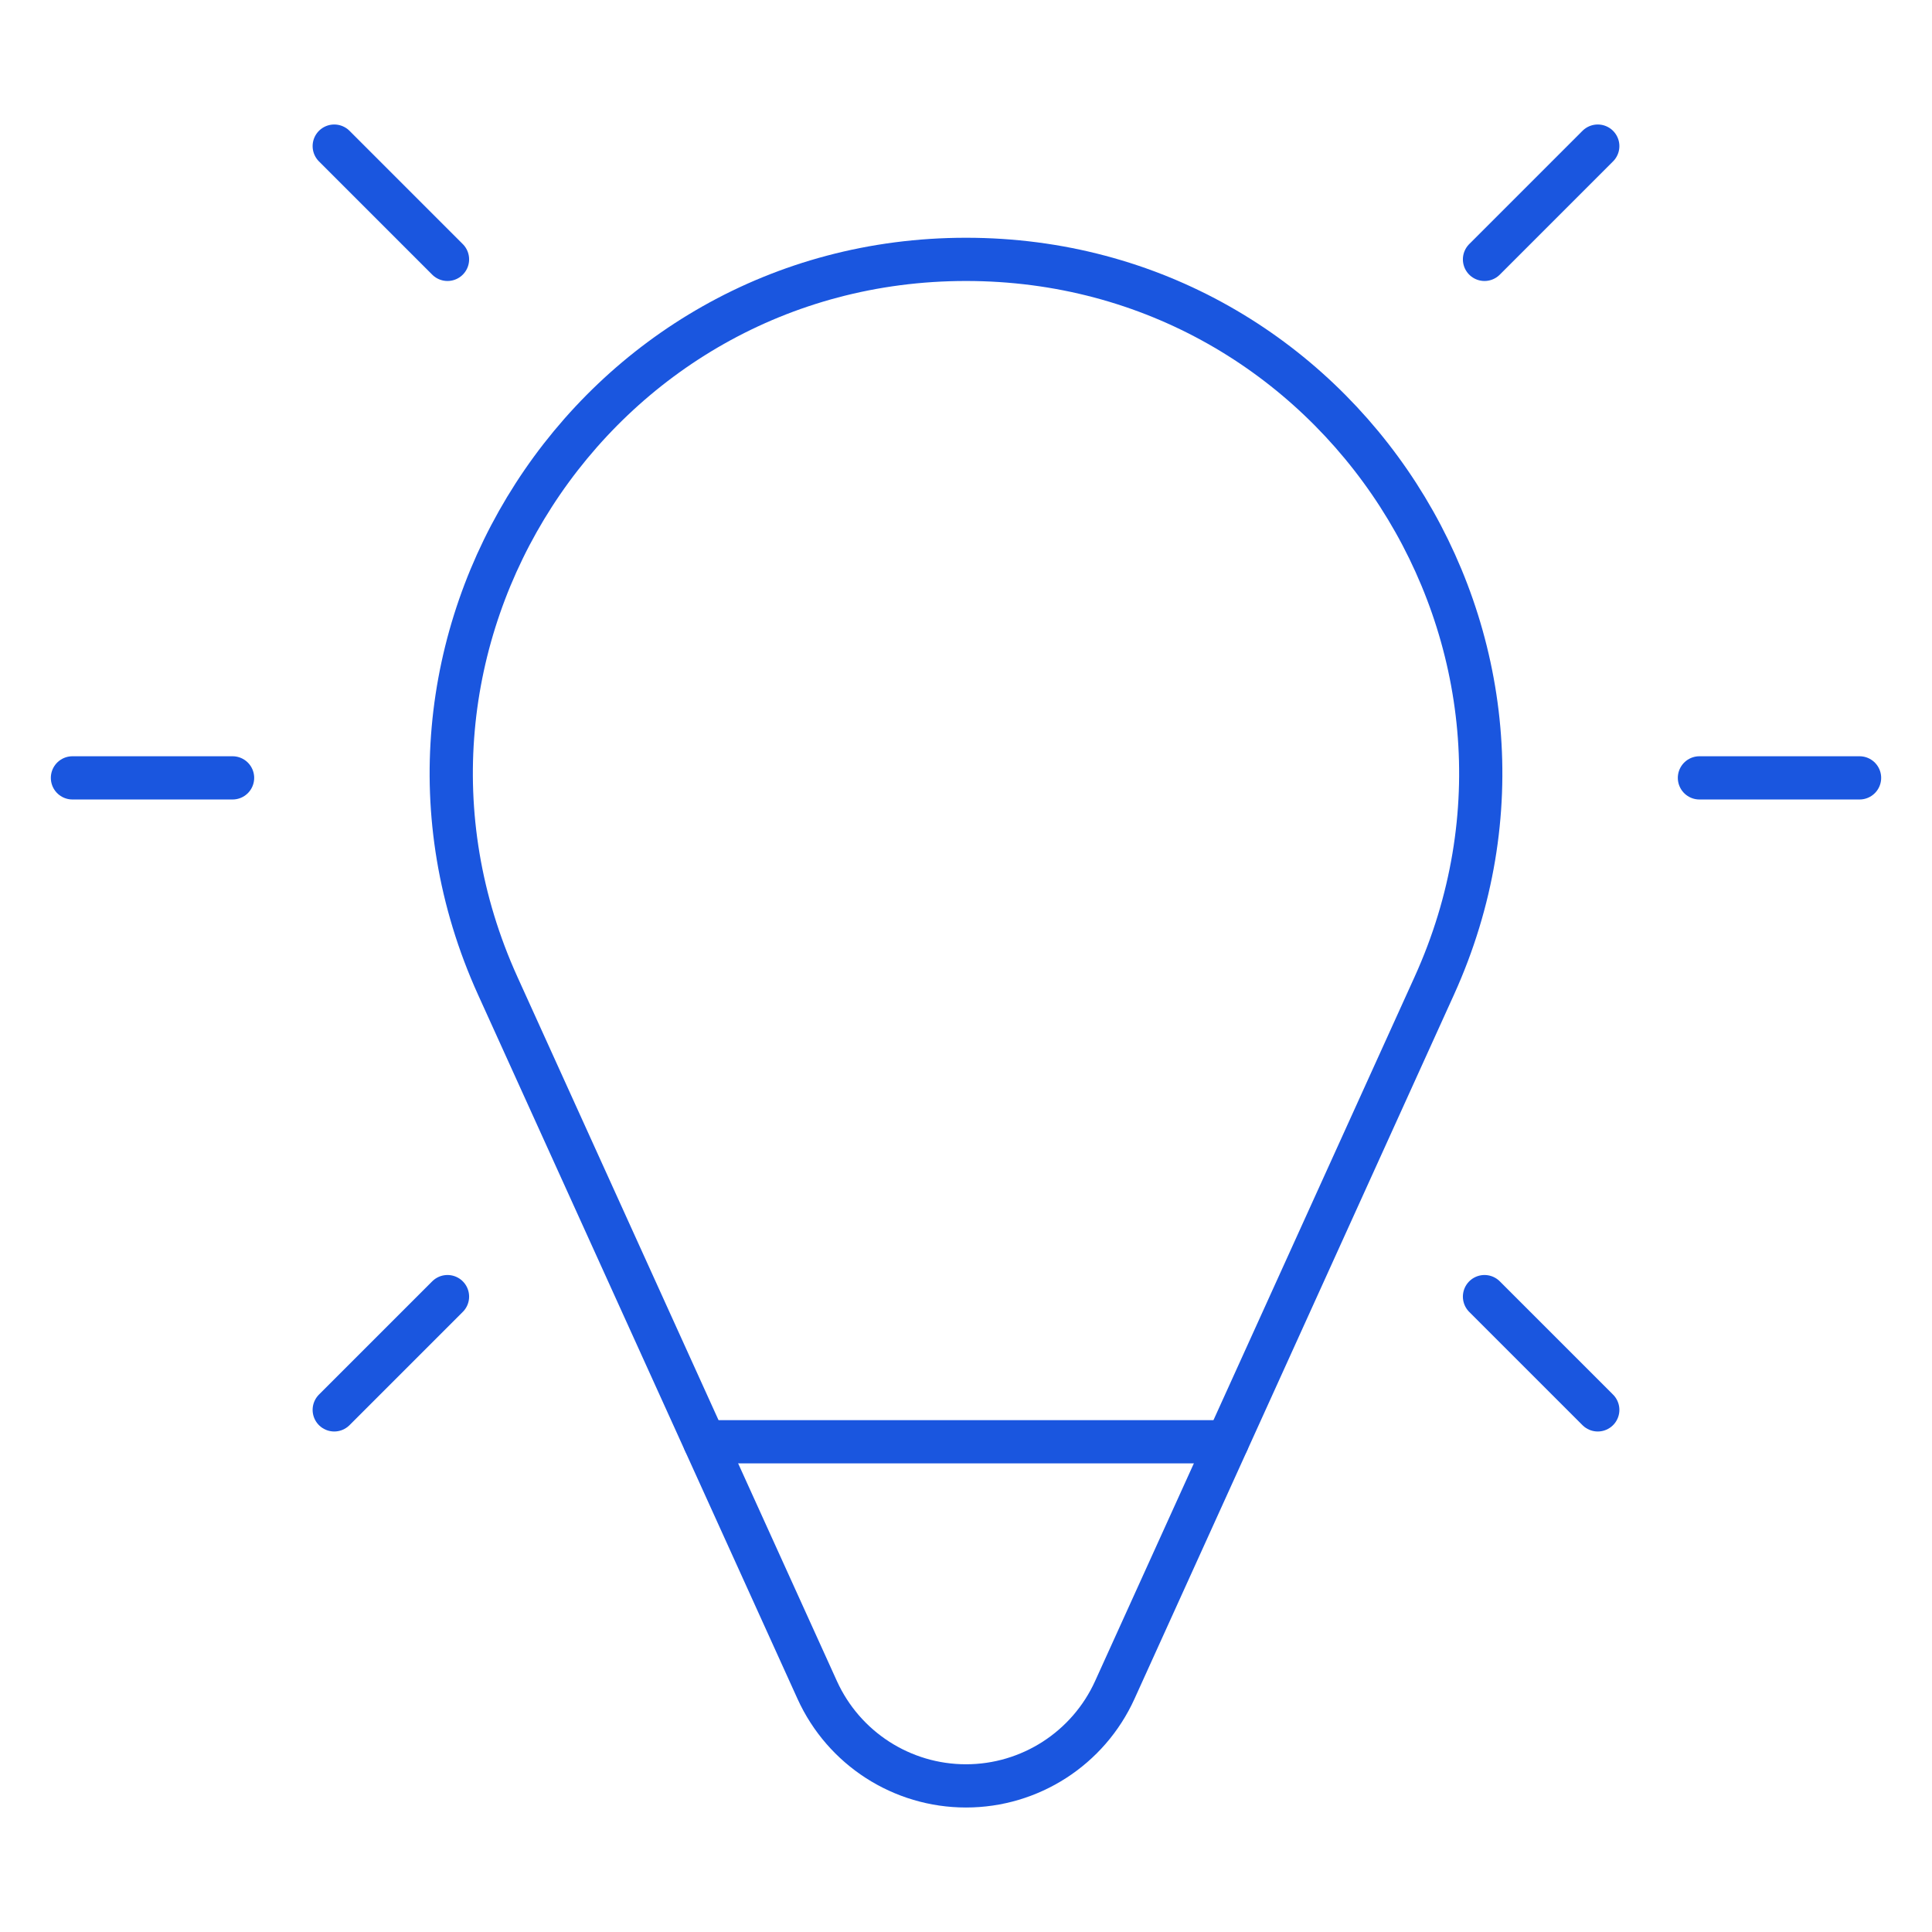 <?xml version="1.0" encoding="UTF-8"?>
<svg xmlns="http://www.w3.org/2000/svg" id="Layer_1" viewBox="0 0 80 80">
  <path d="M40,73.95h0c-2.65,0-5.06-1.55-6.16-3.97l-13.23-29.16c-6.39-14.09,3.91-30.08,19.39-30.08h0c15.48,0,25.78,15.99,19.39,30.08l-13.23,29.16c-1.1,2.42-3.51,3.97-6.16,3.97Z" style="fill:none; stroke:#1a56df; stroke-linecap:round; stroke-linejoin:round; stroke-width:1.79px;"></path>
  <line x1="50.82" y1="59.7" x2="29.18" y2="59.7" style="fill:none; stroke:#1a56df; stroke-linecap:round; stroke-linejoin:round; stroke-width:1.79px;"></line>
  <line x1="9.63" y1="32.21" x2="3" y2="32.21" style="fill:none; stroke:#1a56df; stroke-linecap:round; stroke-linejoin:round; stroke-width:1.79px;"></line>
  <line x1="77" y1="32.21" x2="70.37" y2="32.21" style="fill:none; stroke:#1a56df; stroke-linecap:round; stroke-linejoin:round; stroke-width:1.79px;"></line>
  <line x1="18.53" y1="53.69" x2="13.84" y2="58.38" style="fill:none; stroke:#1a56df; stroke-linecap:round; stroke-linejoin:round; stroke-width:1.79px;"></line>
  <line x1="66.16" y1="6.05" x2="61.47" y2="10.74" style="fill:none; stroke:#1a56df; stroke-linecap:round; stroke-linejoin:round; stroke-width:1.79px;"></line>
  <line x1="61.47" y1="53.69" x2="66.16" y2="58.38" style="fill:none; stroke:#1a56df; stroke-linecap:round; stroke-linejoin:round; stroke-width:1.79px;"></line>
  <line x1="13.84" y1="6.05" x2="18.53" y2="10.74" style="fill:none; stroke:#1a56df; stroke-linecap:round; stroke-linejoin:round; stroke-width:1.79px;"></line>
</svg>
